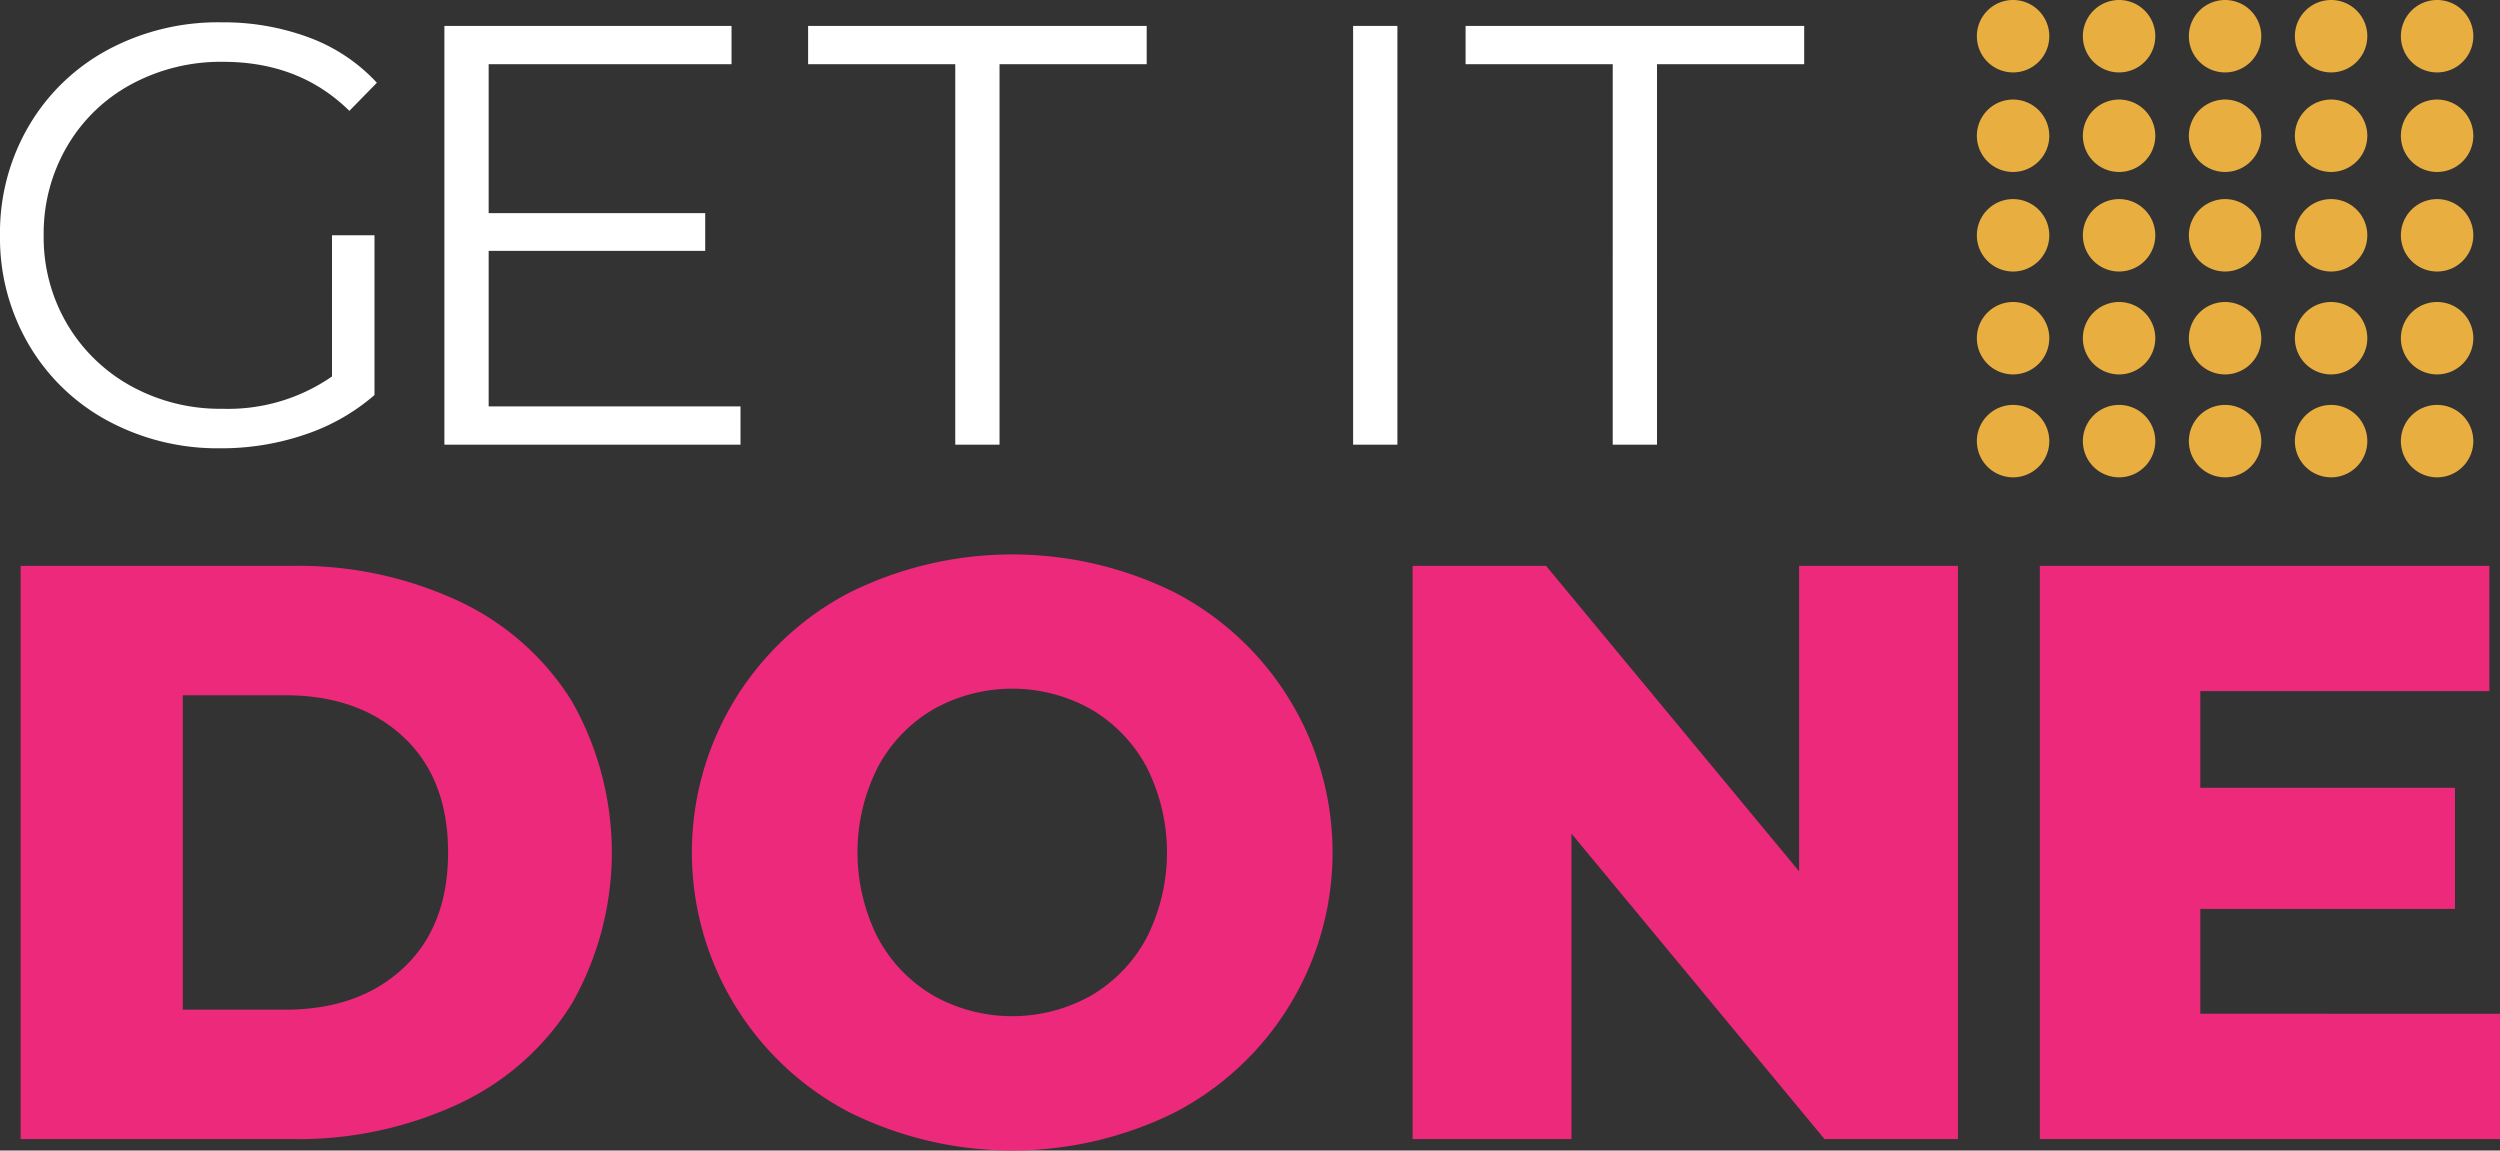 <svg id="Grupo_121" data-name="Grupo 121" xmlns="http://www.w3.org/2000/svg" xmlns:xlink="http://www.w3.org/1999/xlink" width="338.754" height="155.896" viewBox="0 0 338.754 155.896">
  <rect x="0" y="0" width="338.754" height="155.896" fill="#333333" stroke="none"/>
  <defs>
    <clipPath id="clip-path">
      <rect id="Rectángulo_259" data-name="Rectángulo 259" width="338.754" height="155.896" fill="none"/>
    </clipPath>
  </defs>
  <g id="Grupo_120" data-name="Grupo 120" clip-path="url(#clip-path)">
    <path id="Trazado_176" data-name="Trazado 176" d="M5.681,155.758H42.407a51.437,51.437,0,0,1,22.633,4.771,35.956,35.956,0,0,1,15.311,13.535,41.464,41.464,0,0,1,0,41.051A35.931,35.931,0,0,1,65.04,228.653a51.424,51.424,0,0,1-22.633,4.771H5.681Zm35.838,60.135q9.987,0,16.033-5.659T63.6,194.591q0-9.987-6.047-15.643t-16.033-5.659H27.649v42.6Z" transform="translate(-2.884 -79.08)" fill="#ec297b"/>
    <path id="Trazado_177" data-name="Trazado 177" d="M211.967,228.16a39.711,39.711,0,0,1,0-70.342,49.588,49.588,0,0,1,44.269,0,39.711,39.711,0,0,1,0,70.342,49.588,49.588,0,0,1-44.269,0M244.753,212.4a19.957,19.957,0,0,0,7.545-7.821,25.622,25.622,0,0,0,0-23.189,19.99,19.99,0,0,0-7.545-7.822,21.842,21.842,0,0,0-21.3,0,19.956,19.956,0,0,0-7.544,7.822,25.61,25.61,0,0,0,0,23.189,19.922,19.922,0,0,0,7.544,7.821,21.832,21.832,0,0,0,21.3,0" transform="translate(-96.944 -77.478)" fill="#ec297b"/>
    <path id="Trazado_178" data-name="Trazado 178" d="M462.716,155.758v77.665H444.63l-34.283-41.384v41.384H388.823V155.758h18.084l34.283,41.384V155.758Z" transform="translate(-197.41 -79.08)" fill="#ec297b"/>
    <path id="Trazado_179" data-name="Trazado 179" d="M623.814,216.448v16.975H561.46V155.758h60.912v16.975H583.206v13.092h34.506v16.421H583.206v14.2Z" transform="translate(-285.06 -79.08)" fill="#ec297b"/>
    <path id="Trazado_180" data-name="Trazado 180" d="M44.988,35h5.755V56.647a27.7,27.7,0,0,1-9.4,5.35,34.934,34.934,0,0,1-11.429,1.865,31.357,31.357,0,0,1-15.32-3.73A27.5,27.5,0,0,1,3.891,49.8,28.6,28.6,0,0,1,0,35,28.6,28.6,0,0,1,3.891,20.211a27.513,27.513,0,0,1,10.7-10.335,31.535,31.535,0,0,1,15.4-3.73A33.229,33.229,0,0,1,41.907,8.214a23.678,23.678,0,0,1,9.16,6.12l-3.728,3.809q-6.73-6.644-17.1-6.646a25.481,25.481,0,0,0-12.443,3.039,22.345,22.345,0,0,0-8.714,8.43A23.36,23.36,0,0,0,5.918,35a23.14,23.14,0,0,0,3.16,12,22.806,22.806,0,0,0,8.674,8.43,24.975,24.975,0,0,0,12.4,3.08,24.709,24.709,0,0,0,14.834-4.377Z" transform="translate(0 -3.12)" fill="#fff"/>
    <path id="Trazado_181" data-name="Trazado 181" d="M162.442,58.689v5.188H122.318V7.135h38.908v5.188h-32.91V32.506H157.66v5.107H128.317V58.689Z" transform="translate(-62.102 -3.622)" fill="#fff"/>
    <path id="Trazado_182" data-name="Trazado 182" d="M242.37,12.323H222.429V7.135h45.88v5.188H248.368V63.877h-6Z" transform="translate(-112.93 -3.623)" fill="#fff"/>
    <rect id="Rectángulo_258" data-name="Rectángulo 258" width="5.999" height="56.742" transform="translate(183.35 3.512)" fill="#fff"/>
    <path id="Trazado_183" data-name="Trazado 183" d="M423.338,12.323H403.4V7.135h45.881v5.188H429.336V63.877h-6Z" transform="translate(-204.81 -3.623)" fill="#fff"/>
    <path id="Trazado_184" data-name="Trazado 184" d="M553.944,4.907A4.907,4.907,0,1,1,549.038,0a4.906,4.906,0,0,1,4.907,4.907" transform="translate(-276.262)" fill="#e9ae40"/>
    <path id="Trazado_185" data-name="Trazado 185" d="M583.122,4.907A4.907,4.907,0,1,1,578.216,0a4.906,4.906,0,0,1,4.907,4.907" transform="translate(-291.076)" fill="#e9ae40"/>
    <path id="Trazado_186" data-name="Trazado 186" d="M612.3,4.907A4.907,4.907,0,1,1,607.395,0,4.906,4.906,0,0,1,612.3,4.907" transform="translate(-305.891)" fill="#e9ae40"/>
    <path id="Trazado_187" data-name="Trazado 187" d="M641.479,4.907A4.907,4.907,0,1,1,636.573,0a4.906,4.906,0,0,1,4.907,4.907" transform="translate(-320.705)" fill="#e9ae40"/>
    <path id="Trazado_188" data-name="Trazado 188" d="M670.657,4.907A4.907,4.907,0,1,1,665.751,0a4.906,4.906,0,0,1,4.907,4.907" transform="translate(-335.519)" fill="#e9ae40"/>
    <path id="Trazado_189" data-name="Trazado 189" d="M553.944,32.306a4.907,4.907,0,1,1-4.907-4.906,4.906,4.906,0,0,1,4.907,4.906" transform="translate(-276.262 -13.911)" fill="#e9ae40"/>
    <path id="Trazado_190" data-name="Trazado 190" d="M583.122,32.306a4.907,4.907,0,1,1-4.907-4.906,4.906,4.906,0,0,1,4.907,4.906" transform="translate(-291.076 -13.911)" fill="#e9ae40"/>
    <path id="Trazado_191" data-name="Trazado 191" d="M612.3,32.306a4.907,4.907,0,1,1-4.907-4.906,4.906,4.906,0,0,1,4.907,4.906" transform="translate(-305.891 -13.911)" fill="#e9ae40"/>
    <path id="Trazado_192" data-name="Trazado 192" d="M641.479,32.306a4.907,4.907,0,1,1-4.907-4.906,4.906,4.906,0,0,1,4.907,4.906" transform="translate(-320.705 -13.911)" fill="#e9ae40"/>
    <path id="Trazado_193" data-name="Trazado 193" d="M670.657,32.306a4.907,4.907,0,1,1-4.907-4.906,4.906,4.906,0,0,1,4.907,4.906" transform="translate(-335.519 -13.911)" fill="#e9ae40"/>
    <path id="Trazado_194" data-name="Trazado 194" d="M553.944,59.706a4.907,4.907,0,1,1-4.907-4.907,4.906,4.906,0,0,1,4.907,4.907" transform="translate(-276.262 -27.822)" fill="#e9ae40"/>
    <path id="Trazado_195" data-name="Trazado 195" d="M583.122,59.706a4.907,4.907,0,1,1-4.907-4.907,4.906,4.906,0,0,1,4.907,4.907" transform="translate(-291.076 -27.822)" fill="#e9ae40"/>
    <path id="Trazado_196" data-name="Trazado 196" d="M612.3,59.706a4.907,4.907,0,1,1-4.907-4.907,4.906,4.906,0,0,1,4.907,4.907" transform="translate(-305.891 -27.822)" fill="#e9ae40"/>
    <path id="Trazado_197" data-name="Trazado 197" d="M641.479,59.706a4.907,4.907,0,1,1-4.907-4.907,4.906,4.906,0,0,1,4.907,4.907" transform="translate(-320.705 -27.822)" fill="#e9ae40"/>
    <path id="Trazado_198" data-name="Trazado 198" d="M670.657,59.706a4.907,4.907,0,1,1-4.907-4.907,4.906,4.906,0,0,1,4.907,4.907" transform="translate(-335.519 -27.822)" fill="#e9ae40"/>
    <path id="Trazado_199" data-name="Trazado 199" d="M553.944,88.031a4.907,4.907,0,1,1-4.907-4.907,4.906,4.906,0,0,1,4.907,4.907" transform="translate(-276.262 -42.203)" fill="#e9ae40"/>
    <path id="Trazado_200" data-name="Trazado 200" d="M583.122,88.031a4.907,4.907,0,1,1-4.907-4.907,4.906,4.906,0,0,1,4.907,4.907" transform="translate(-291.076 -42.203)" fill="#e9ae40"/>
    <path id="Trazado_201" data-name="Trazado 201" d="M612.3,88.031a4.907,4.907,0,1,1-4.907-4.907,4.906,4.906,0,0,1,4.907,4.907" transform="translate(-305.891 -42.203)" fill="#e9ae40"/>
    <path id="Trazado_202" data-name="Trazado 202" d="M641.479,88.031a4.907,4.907,0,1,1-4.907-4.907,4.906,4.906,0,0,1,4.907,4.907" transform="translate(-320.705 -42.203)" fill="#e9ae40"/>
    <path id="Trazado_203" data-name="Trazado 203" d="M670.657,88.031a4.907,4.907,0,1,1-4.907-4.907,4.906,4.906,0,0,1,4.907,4.907" transform="translate(-335.519 -42.203)" fill="#e9ae40"/>
    <path id="Trazado_204" data-name="Trazado 204" d="M553.944,116.357a4.907,4.907,0,1,1-4.907-4.907,4.906,4.906,0,0,1,4.907,4.907" transform="translate(-276.262 -56.585)" fill="#e9ae40"/>
    <path id="Trazado_205" data-name="Trazado 205" d="M583.122,116.357a4.907,4.907,0,1,1-4.907-4.907,4.906,4.906,0,0,1,4.907,4.907" transform="translate(-291.076 -56.585)" fill="#e9ae40"/>
    <path id="Trazado_206" data-name="Trazado 206" d="M612.3,116.357a4.907,4.907,0,1,1-4.907-4.907,4.906,4.906,0,0,1,4.907,4.907" transform="translate(-305.891 -56.585)" fill="#e9ae40"/>
    <path id="Trazado_207" data-name="Trazado 207" d="M641.479,116.357a4.907,4.907,0,1,1-4.907-4.907,4.906,4.906,0,0,1,4.907,4.907" transform="translate(-320.705 -56.585)" fill="#e9ae40"/>
    <path id="Trazado_208" data-name="Trazado 208" d="M670.657,116.357a4.907,4.907,0,1,1-4.907-4.907,4.906,4.906,0,0,1,4.907,4.907" transform="translate(-335.519 -56.585)" fill="#e9ae40"/>
  </g>
</svg>
